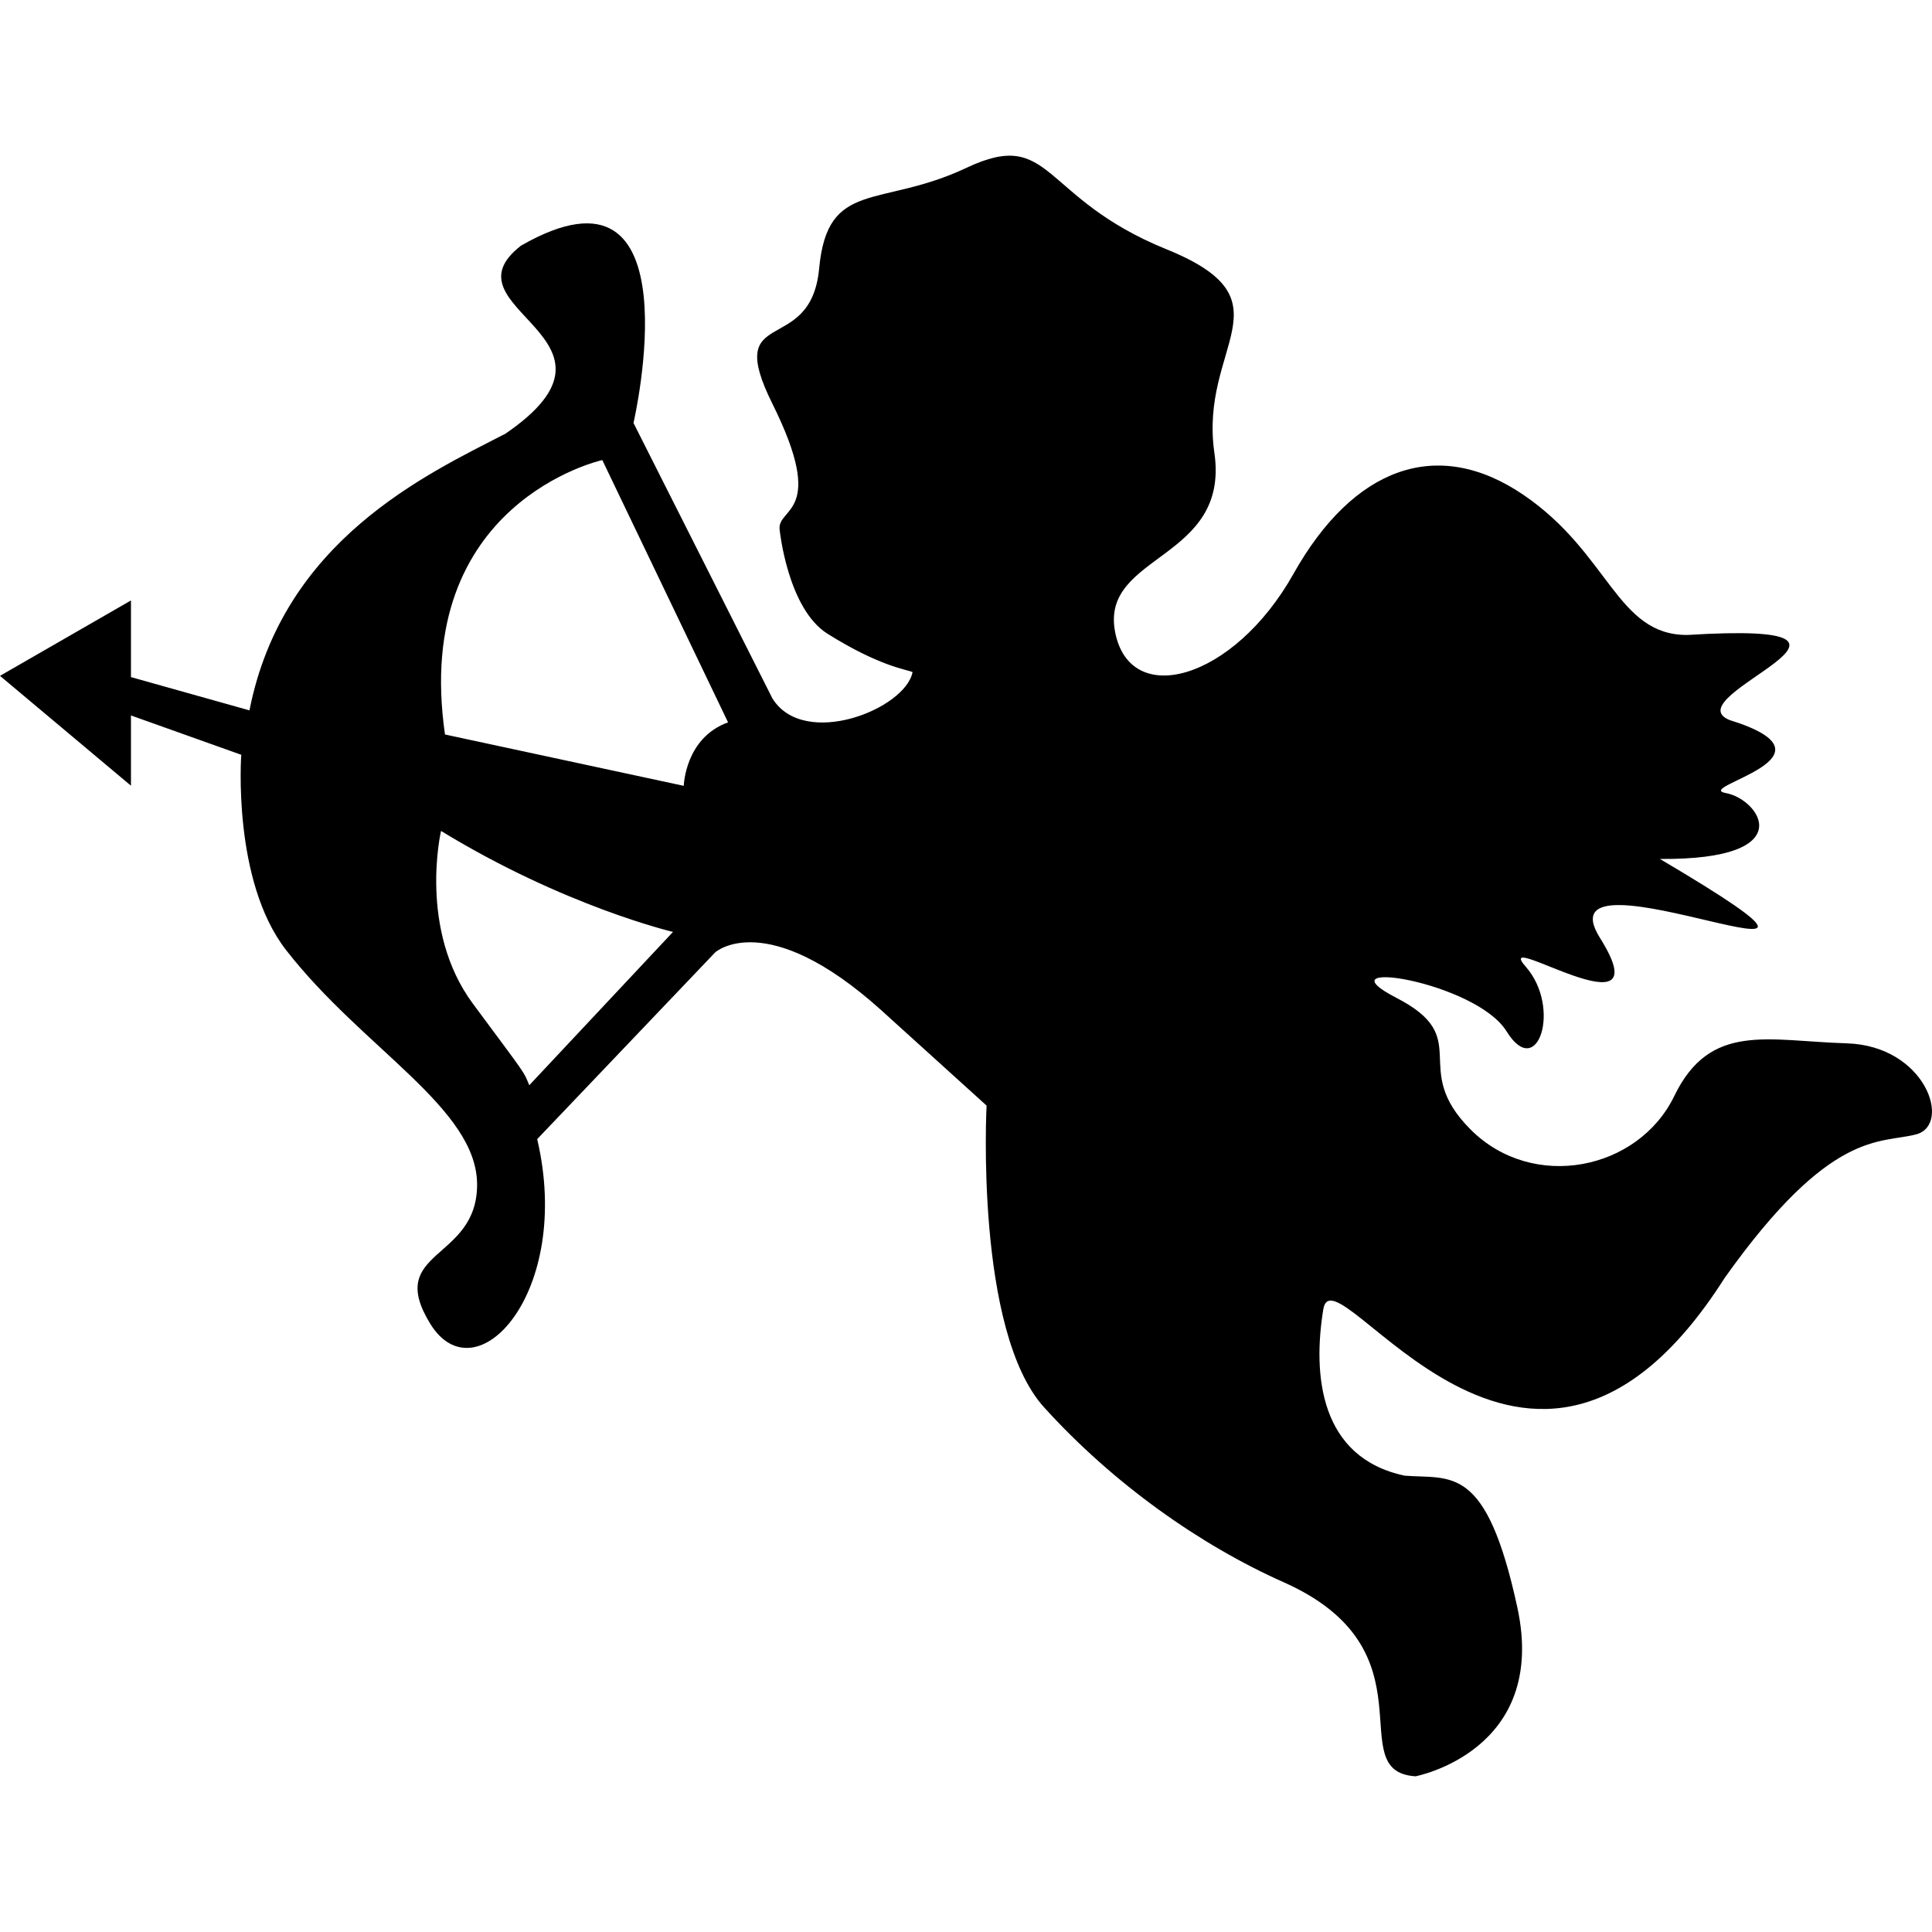 <?xml version="1.0" encoding="iso-8859-1"?>
<!-- Uploaded to: SVG Repo, www.svgrepo.com, Generator: SVG Repo Mixer Tools -->
<!DOCTYPE svg PUBLIC "-//W3C//DTD SVG 1.1//EN" "http://www.w3.org/Graphics/SVG/1.1/DTD/svg11.dtd">
<svg fill="#000000" version="1.1" id="Capa_1" xmlns="http://www.w3.org/2000/svg" xmlns:xlink="http://www.w3.org/1999/xlink" 
	 width="800px" height="800px" viewBox="0 0 542.548 542.548"
	 xml:space="preserve">
<g>
	<g>
		<path d="M518.604,292.991c-22.195-0.669-38.346-6.053-48.435,14.803c-10.089,20.856-39.685,26.909-57.174,9.419
			c-17.49-17.489,1.348-25.561-20.856-36.997c-22.194-11.437,22.195-4.705,30.944,9.419c8.74,14.124,15.473-6.722,5.384-18.159
			c-10.088-11.437,39.015,20.856,20.855-8.07c-18.158-28.927,94.182,23.543,16.821-22.195c40.028,0.335,27.912-16.82,18.503-18.503
			c-9.419-1.683,34.646-10.088,1.014-20.521c-16.142-6.723,53.817-27.913-11.771-23.877c-19.88,0.134-21.859-22.874-46.082-39.35
			c-24.222-16.477-47.765-7.736-64.575,22.194s-46.082,38.011-50.117,16.142c-4.035-21.86,32.293-19.842,27.913-50.117
			c-4.37-30.275,22.194-42.716-13.454-57.174c-35.649-14.458-31.948-34.31-56.17-22.874c-24.212,11.437-39.015,3.031-41.367,28.257
			c-2.353,25.226-27.187,9.715-13.12,38.011c15.472,31.116,1.31,28.926,2.018,35.314c0,0,2.218,22.204,13.454,29.261
			c14.812,9.304,22.539,10.088,23.878,10.768c-2.018,10.423-30.438,21.697-39.35,7.401l-39.015-77.361
			c0,0,18.159-78.365-31.614-49.782c-22.874,17.825,34.979,25.895-4.37,52.804c-22.194,11.437-62.443,29.921-71.862,77.686
			l-33.277-9.342v-21.525L0,189.793l36.777,30.849v-19.728l30.973,11.045c0,0-2.582,35.286,12.555,54.793
			c21.468,27.674,53.674,44.398,53.674,65.924s-25.972,18.159-13.187,39.015c12.785,20.856,40.153-8.749,30.064-51.8l50.012-52.47
			c0,0,14.287-12.784,46.531,16.199l29.654,26.852c0,0-3.338,63.237,16.17,84.762c19.508,21.525,43.92,38.709,67.281,49.104
			c43.061,19.173,15.816,53.139,37.007,54.487c0,0,37.342-7.066,28.593-47.42c-8.74-40.364-18.494-35.994-31.614-36.998
			c-23.878-5.049-25.896-28.257-22.873-46.751c3.031-18.503,57.519,78.03,112.675-8.74c29.901-42.122,43.729-37.666,53.817-40.363
			C548.209,315.865,540.807,293.67,518.604,292.991z M148.63,304.763c-1.683-4.035-0.334-2.018-15.807-22.873
			c-15.472-20.856-8.97-48.549-8.97-48.549c34.645,21.19,65.14,28.362,65.14,28.362L148.63,304.763z M192.015,220.68l-67.052-14.42
			c-9.419-65.255,44.179-77.064,44.179-77.064l35.314,73.66C192.35,207.226,192.015,220.68,192.015,220.68z"/>
	</g>
</g>
</svg>